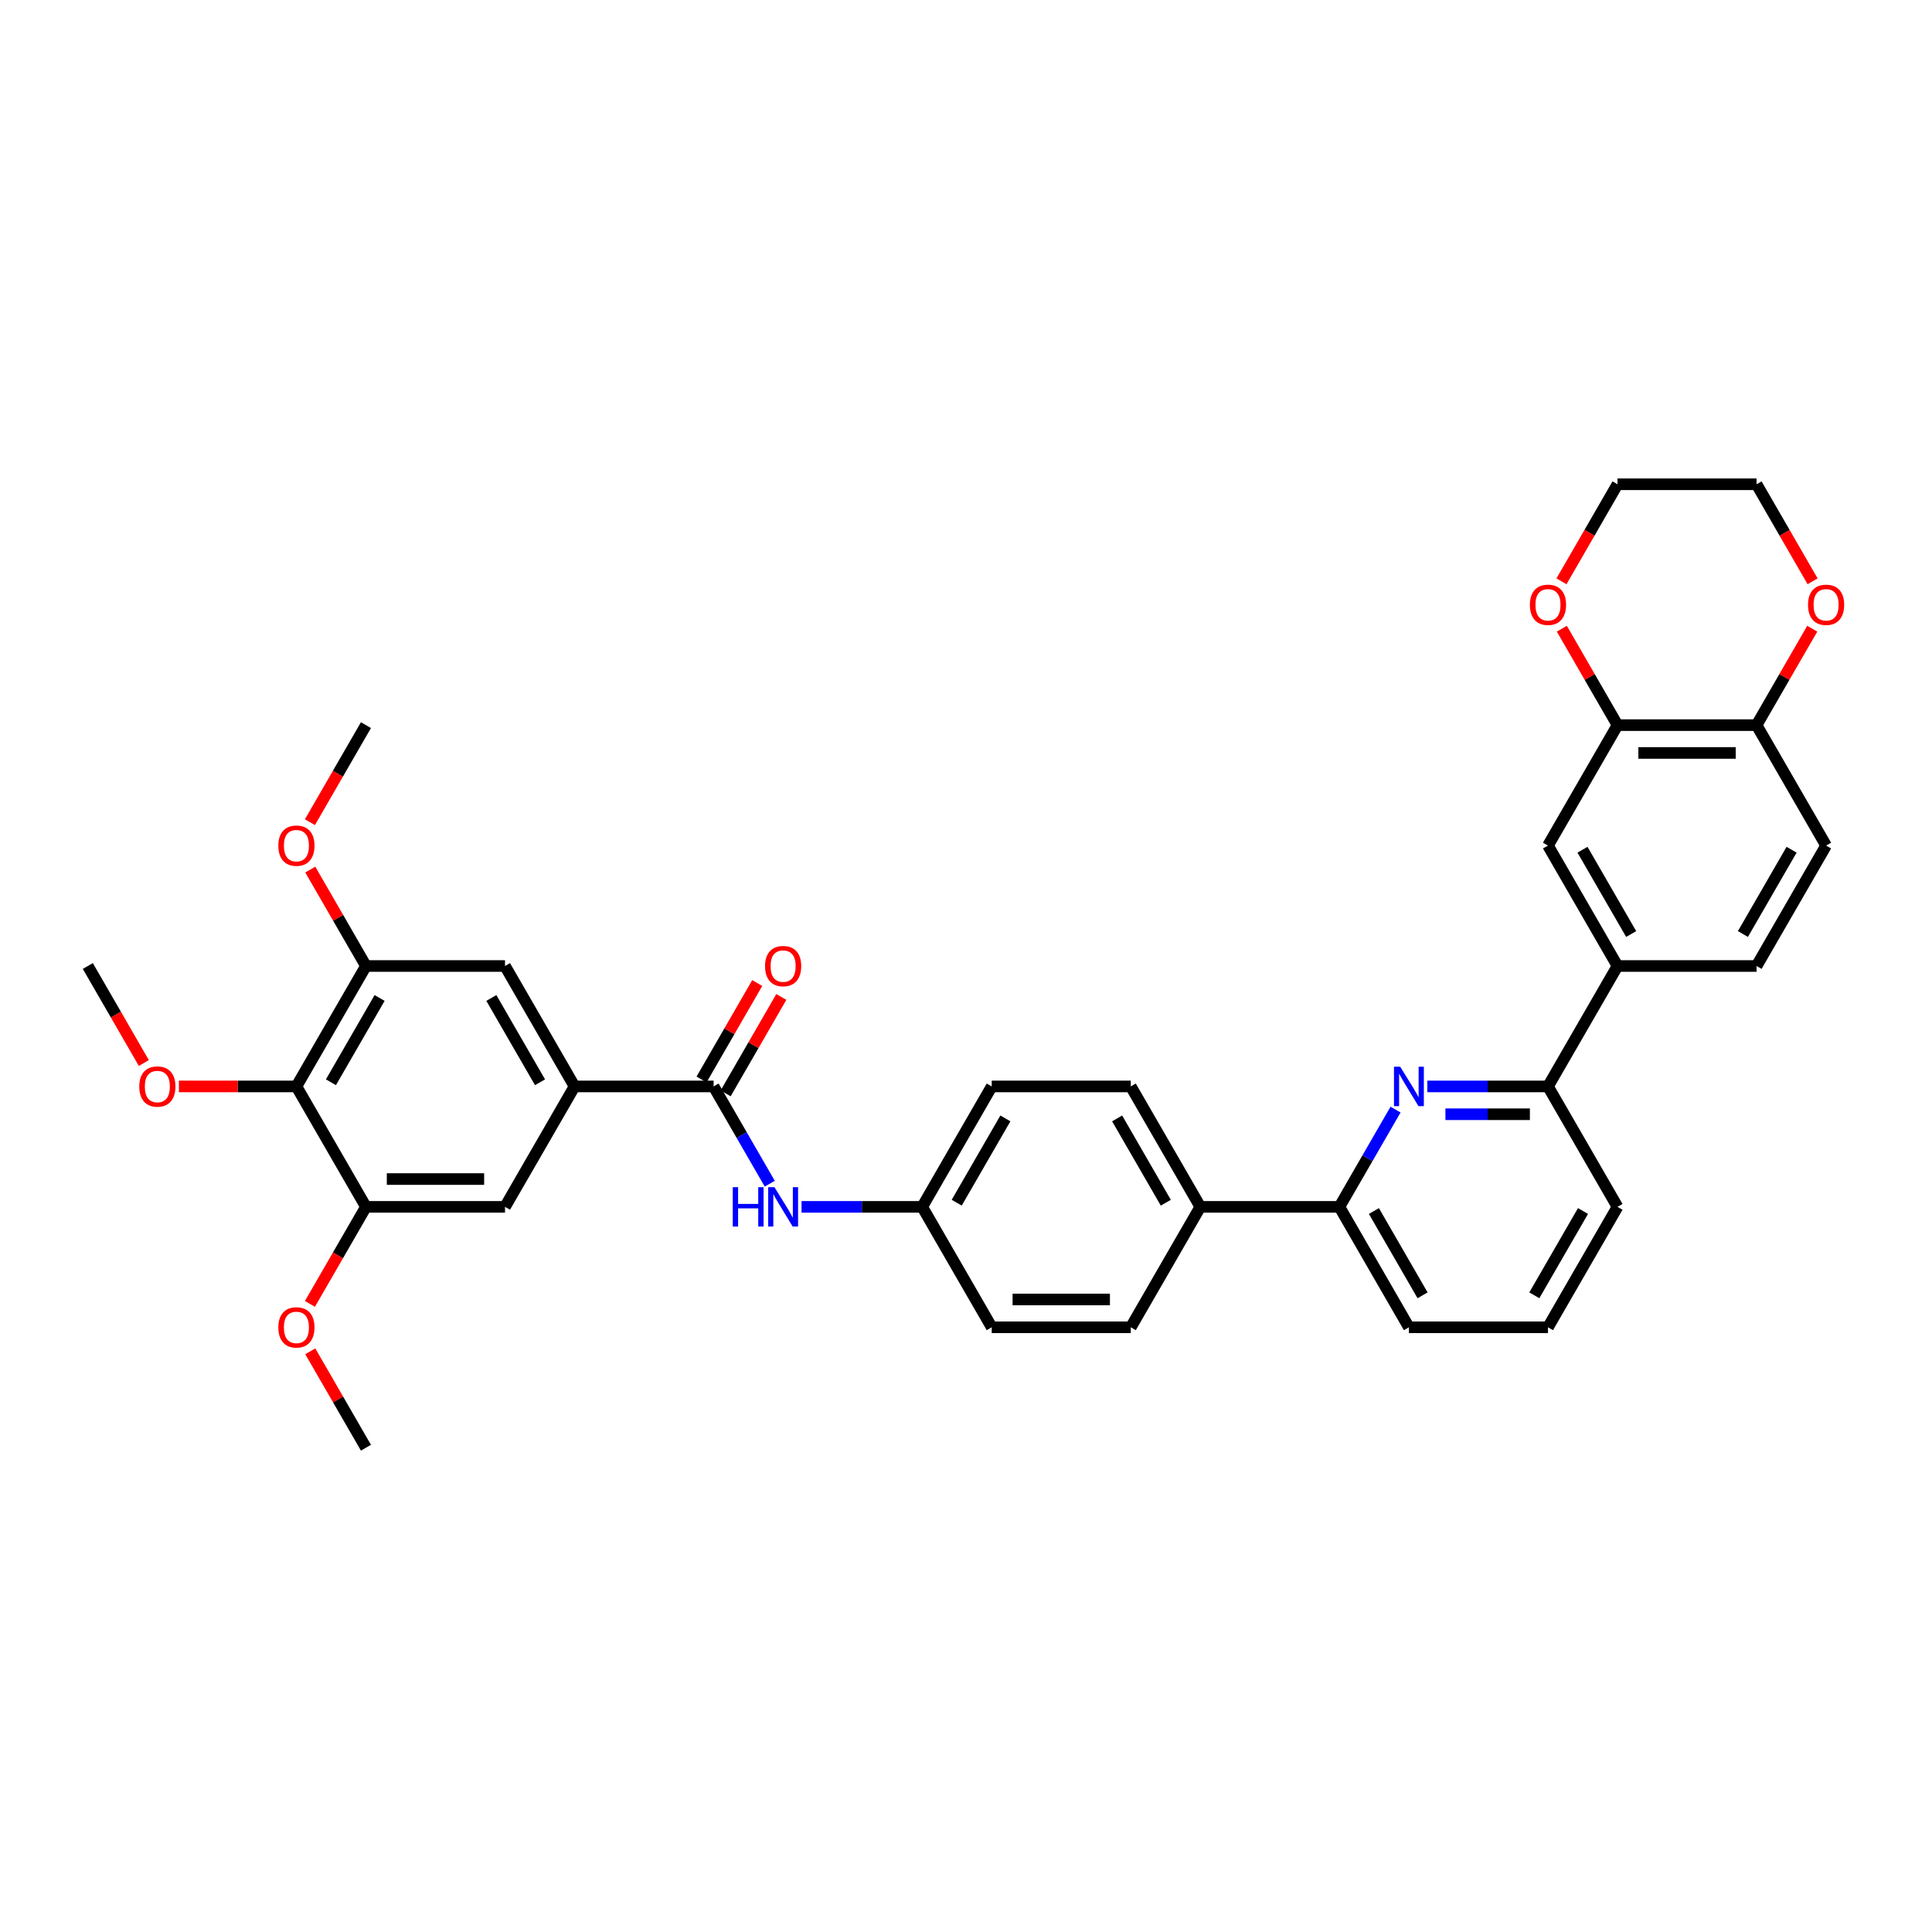 <?xml version='1.0' encoding='iso-8859-1'?>
<svg version='1.1' baseProfile='full'
              xmlns='http://www.w3.org/2000/svg'
                      xmlns:rdkit='http://www.rdkit.org/xml'
                      xmlns:xlink='http://www.w3.org/1999/xlink'
                  xml:space='preserve'
width='1000px' height='1000px' viewBox='0 0 1000 1000'>
<!-- END OF HEADER -->
<rect style='opacity:1.0;fill:#FFFFFF;stroke:none' width='1000' height='1000' x='0' y='0'> </rect>
<path class='bond-0' d='M 398.425,612.679 L 383.892,587.507' style='fill:none;fill-rule:evenodd;stroke:#0000FF;stroke-width:6px;stroke-linecap:butt;stroke-linejoin:miter;stroke-opacity:1' />
<path class='bond-0' d='M 383.892,587.507 L 369.359,562.335' style='fill:none;fill-rule:evenodd;stroke:#000000;stroke-width:6px;stroke-linecap:butt;stroke-linejoin:miter;stroke-opacity:1' />
<path class='bond-1' d='M 414.878,624.671 L 446.102,624.671' style='fill:none;fill-rule:evenodd;stroke:#0000FF;stroke-width:6px;stroke-linecap:butt;stroke-linejoin:miter;stroke-opacity:1' />
<path class='bond-1' d='M 446.102,624.671 L 477.327,624.671' style='fill:none;fill-rule:evenodd;stroke:#000000;stroke-width:6px;stroke-linecap:butt;stroke-linejoin:miter;stroke-opacity:1' />
<path class='bond-2' d='M 375.592,565.934 L 390.001,540.978' style='fill:none;fill-rule:evenodd;stroke:#000000;stroke-width:6px;stroke-linecap:butt;stroke-linejoin:miter;stroke-opacity:1' />
<path class='bond-2' d='M 390.001,540.978 L 404.409,516.022' style='fill:none;fill-rule:evenodd;stroke:#FF0000;stroke-width:6px;stroke-linecap:butt;stroke-linejoin:miter;stroke-opacity:1' />
<path class='bond-2' d='M 363.125,558.736 L 377.533,533.781' style='fill:none;fill-rule:evenodd;stroke:#000000;stroke-width:6px;stroke-linecap:butt;stroke-linejoin:miter;stroke-opacity:1' />
<path class='bond-2' d='M 377.533,533.781 L 391.942,508.825' style='fill:none;fill-rule:evenodd;stroke:#FF0000;stroke-width:6px;stroke-linecap:butt;stroke-linejoin:miter;stroke-opacity:1' />
<path class='bond-3' d='M 369.359,562.335 L 297.38,562.335' style='fill:none;fill-rule:evenodd;stroke:#000000;stroke-width:6px;stroke-linecap:butt;stroke-linejoin:miter;stroke-opacity:1' />
<path class='bond-4' d='M 729.252,687.006 L 693.263,624.671' style='fill:none;fill-rule:evenodd;stroke:#000000;stroke-width:6px;stroke-linecap:butt;stroke-linejoin:miter;stroke-opacity:1' />
<path class='bond-4' d='M 736.321,670.458 L 711.128,626.823' style='fill:none;fill-rule:evenodd;stroke:#000000;stroke-width:6px;stroke-linecap:butt;stroke-linejoin:miter;stroke-opacity:1' />
<path class='bond-5' d='M 729.252,687.006 L 801.231,687.006' style='fill:none;fill-rule:evenodd;stroke:#000000;stroke-width:6px;stroke-linecap:butt;stroke-linejoin:miter;stroke-opacity:1' />
<path class='bond-6' d='M 693.263,624.671 L 707.796,599.499' style='fill:none;fill-rule:evenodd;stroke:#000000;stroke-width:6px;stroke-linecap:butt;stroke-linejoin:miter;stroke-opacity:1' />
<path class='bond-6' d='M 707.796,599.499 L 722.329,574.327' style='fill:none;fill-rule:evenodd;stroke:#0000FF;stroke-width:6px;stroke-linecap:butt;stroke-linejoin:miter;stroke-opacity:1' />
<path class='bond-7' d='M 693.263,624.671 L 621.284,624.671' style='fill:none;fill-rule:evenodd;stroke:#000000;stroke-width:6px;stroke-linecap:butt;stroke-linejoin:miter;stroke-opacity:1' />
<path class='bond-8' d='M 738.782,562.335 L 770.006,562.335' style='fill:none;fill-rule:evenodd;stroke:#0000FF;stroke-width:6px;stroke-linecap:butt;stroke-linejoin:miter;stroke-opacity:1' />
<path class='bond-8' d='M 770.006,562.335 L 801.231,562.335' style='fill:none;fill-rule:evenodd;stroke:#000000;stroke-width:6px;stroke-linecap:butt;stroke-linejoin:miter;stroke-opacity:1' />
<path class='bond-8' d='M 748.149,576.731 L 770.006,576.731' style='fill:none;fill-rule:evenodd;stroke:#0000FF;stroke-width:6px;stroke-linecap:butt;stroke-linejoin:miter;stroke-opacity:1' />
<path class='bond-8' d='M 770.006,576.731 L 791.864,576.731' style='fill:none;fill-rule:evenodd;stroke:#000000;stroke-width:6px;stroke-linecap:butt;stroke-linejoin:miter;stroke-opacity:1' />
<path class='bond-9' d='M 801.231,562.335 L 837.22,624.671' style='fill:none;fill-rule:evenodd;stroke:#000000;stroke-width:6px;stroke-linecap:butt;stroke-linejoin:miter;stroke-opacity:1' />
<path class='bond-10' d='M 801.231,562.335 L 837.22,500' style='fill:none;fill-rule:evenodd;stroke:#000000;stroke-width:6px;stroke-linecap:butt;stroke-linejoin:miter;stroke-opacity:1' />
<path class='bond-11' d='M 837.22,624.671 L 801.231,687.006' style='fill:none;fill-rule:evenodd;stroke:#000000;stroke-width:6px;stroke-linecap:butt;stroke-linejoin:miter;stroke-opacity:1' />
<path class='bond-11' d='M 819.355,626.823 L 794.162,670.458' style='fill:none;fill-rule:evenodd;stroke:#000000;stroke-width:6px;stroke-linecap:butt;stroke-linejoin:miter;stroke-opacity:1' />
<path class='bond-12' d='M 837.22,500 L 801.231,437.665' style='fill:none;fill-rule:evenodd;stroke:#000000;stroke-width:6px;stroke-linecap:butt;stroke-linejoin:miter;stroke-opacity:1' />
<path class='bond-12' d='M 844.289,483.452 L 819.096,439.817' style='fill:none;fill-rule:evenodd;stroke:#000000;stroke-width:6px;stroke-linecap:butt;stroke-linejoin:miter;stroke-opacity:1' />
<path class='bond-13' d='M 837.22,500 L 909.199,500' style='fill:none;fill-rule:evenodd;stroke:#000000;stroke-width:6px;stroke-linecap:butt;stroke-linejoin:miter;stroke-opacity:1' />
<path class='bond-14' d='M 801.231,437.665 L 837.22,375.329' style='fill:none;fill-rule:evenodd;stroke:#000000;stroke-width:6px;stroke-linecap:butt;stroke-linejoin:miter;stroke-opacity:1' />
<path class='bond-15' d='M 837.22,375.329 L 909.199,375.329' style='fill:none;fill-rule:evenodd;stroke:#000000;stroke-width:6px;stroke-linecap:butt;stroke-linejoin:miter;stroke-opacity:1' />
<path class='bond-15' d='M 848.017,389.725 L 898.402,389.725' style='fill:none;fill-rule:evenodd;stroke:#000000;stroke-width:6px;stroke-linecap:butt;stroke-linejoin:miter;stroke-opacity:1' />
<path class='bond-16' d='M 837.22,375.329 L 822.812,350.373' style='fill:none;fill-rule:evenodd;stroke:#000000;stroke-width:6px;stroke-linecap:butt;stroke-linejoin:miter;stroke-opacity:1' />
<path class='bond-16' d='M 822.812,350.373 L 808.404,325.417' style='fill:none;fill-rule:evenodd;stroke:#FF0000;stroke-width:6px;stroke-linecap:butt;stroke-linejoin:miter;stroke-opacity:1' />
<path class='bond-17' d='M 909.199,375.329 L 945.188,437.665' style='fill:none;fill-rule:evenodd;stroke:#000000;stroke-width:6px;stroke-linecap:butt;stroke-linejoin:miter;stroke-opacity:1' />
<path class='bond-18' d='M 909.199,375.329 L 923.607,350.373' style='fill:none;fill-rule:evenodd;stroke:#000000;stroke-width:6px;stroke-linecap:butt;stroke-linejoin:miter;stroke-opacity:1' />
<path class='bond-18' d='M 923.607,350.373 L 938.016,325.417' style='fill:none;fill-rule:evenodd;stroke:#FF0000;stroke-width:6px;stroke-linecap:butt;stroke-linejoin:miter;stroke-opacity:1' />
<path class='bond-19' d='M 945.188,437.665 L 909.199,500' style='fill:none;fill-rule:evenodd;stroke:#000000;stroke-width:6px;stroke-linecap:butt;stroke-linejoin:miter;stroke-opacity:1' />
<path class='bond-19' d='M 927.323,439.817 L 902.13,483.452' style='fill:none;fill-rule:evenodd;stroke:#000000;stroke-width:6px;stroke-linecap:butt;stroke-linejoin:miter;stroke-opacity:1' />
<path class='bond-20' d='M 938.198,300.887 L 923.699,275.773' style='fill:none;fill-rule:evenodd;stroke:#FF0000;stroke-width:6px;stroke-linecap:butt;stroke-linejoin:miter;stroke-opacity:1' />
<path class='bond-20' d='M 923.699,275.773 L 909.199,250.658' style='fill:none;fill-rule:evenodd;stroke:#000000;stroke-width:6px;stroke-linecap:butt;stroke-linejoin:miter;stroke-opacity:1' />
<path class='bond-21' d='M 909.199,250.658 L 837.22,250.658' style='fill:none;fill-rule:evenodd;stroke:#000000;stroke-width:6px;stroke-linecap:butt;stroke-linejoin:miter;stroke-opacity:1' />
<path class='bond-22' d='M 837.22,250.658 L 822.72,275.773' style='fill:none;fill-rule:evenodd;stroke:#000000;stroke-width:6px;stroke-linecap:butt;stroke-linejoin:miter;stroke-opacity:1' />
<path class='bond-22' d='M 822.72,275.773 L 808.221,300.887' style='fill:none;fill-rule:evenodd;stroke:#FF0000;stroke-width:6px;stroke-linecap:butt;stroke-linejoin:miter;stroke-opacity:1' />
<path class='bond-23' d='M 621.284,624.671 L 585.295,562.335' style='fill:none;fill-rule:evenodd;stroke:#000000;stroke-width:6px;stroke-linecap:butt;stroke-linejoin:miter;stroke-opacity:1' />
<path class='bond-23' d='M 603.419,622.518 L 578.226,578.884' style='fill:none;fill-rule:evenodd;stroke:#000000;stroke-width:6px;stroke-linecap:butt;stroke-linejoin:miter;stroke-opacity:1' />
<path class='bond-24' d='M 621.284,624.671 L 585.295,687.006' style='fill:none;fill-rule:evenodd;stroke:#000000;stroke-width:6px;stroke-linecap:butt;stroke-linejoin:miter;stroke-opacity:1' />
<path class='bond-25' d='M 585.295,562.335 L 513.316,562.335' style='fill:none;fill-rule:evenodd;stroke:#000000;stroke-width:6px;stroke-linecap:butt;stroke-linejoin:miter;stroke-opacity:1' />
<path class='bond-26' d='M 513.316,562.335 L 477.327,624.671' style='fill:none;fill-rule:evenodd;stroke:#000000;stroke-width:6px;stroke-linecap:butt;stroke-linejoin:miter;stroke-opacity:1' />
<path class='bond-26' d='M 520.385,578.884 L 495.192,622.518' style='fill:none;fill-rule:evenodd;stroke:#000000;stroke-width:6px;stroke-linecap:butt;stroke-linejoin:miter;stroke-opacity:1' />
<path class='bond-27' d='M 477.327,624.671 L 513.316,687.006' style='fill:none;fill-rule:evenodd;stroke:#000000;stroke-width:6px;stroke-linecap:butt;stroke-linejoin:miter;stroke-opacity:1' />
<path class='bond-28' d='M 513.316,687.006 L 585.295,687.006' style='fill:none;fill-rule:evenodd;stroke:#000000;stroke-width:6px;stroke-linecap:butt;stroke-linejoin:miter;stroke-opacity:1' />
<path class='bond-28' d='M 524.113,672.61 L 574.498,672.61' style='fill:none;fill-rule:evenodd;stroke:#000000;stroke-width:6px;stroke-linecap:butt;stroke-linejoin:miter;stroke-opacity:1' />
<path class='bond-29' d='M 153.423,562.335 L 189.412,500' style='fill:none;fill-rule:evenodd;stroke:#000000;stroke-width:6px;stroke-linecap:butt;stroke-linejoin:miter;stroke-opacity:1' />
<path class='bond-29' d='M 171.288,560.183 L 196.481,516.548' style='fill:none;fill-rule:evenodd;stroke:#000000;stroke-width:6px;stroke-linecap:butt;stroke-linejoin:miter;stroke-opacity:1' />
<path class='bond-30' d='M 153.423,562.335 L 189.412,624.671' style='fill:none;fill-rule:evenodd;stroke:#000000;stroke-width:6px;stroke-linecap:butt;stroke-linejoin:miter;stroke-opacity:1' />
<path class='bond-31' d='M 153.423,562.335 L 123.012,562.335' style='fill:none;fill-rule:evenodd;stroke:#000000;stroke-width:6px;stroke-linecap:butt;stroke-linejoin:miter;stroke-opacity:1' />
<path class='bond-31' d='M 123.012,562.335 L 92.601,562.335' style='fill:none;fill-rule:evenodd;stroke:#FF0000;stroke-width:6px;stroke-linecap:butt;stroke-linejoin:miter;stroke-opacity:1' />
<path class='bond-32' d='M 189.412,500 L 261.391,500' style='fill:none;fill-rule:evenodd;stroke:#000000;stroke-width:6px;stroke-linecap:butt;stroke-linejoin:miter;stroke-opacity:1' />
<path class='bond-33' d='M 189.412,500 L 175.004,475.044' style='fill:none;fill-rule:evenodd;stroke:#000000;stroke-width:6px;stroke-linecap:butt;stroke-linejoin:miter;stroke-opacity:1' />
<path class='bond-33' d='M 175.004,475.044 L 160.595,450.088' style='fill:none;fill-rule:evenodd;stroke:#FF0000;stroke-width:6px;stroke-linecap:butt;stroke-linejoin:miter;stroke-opacity:1' />
<path class='bond-34' d='M 189.412,624.671 L 261.391,624.671' style='fill:none;fill-rule:evenodd;stroke:#000000;stroke-width:6px;stroke-linecap:butt;stroke-linejoin:miter;stroke-opacity:1' />
<path class='bond-34' d='M 200.209,610.275 L 250.594,610.275' style='fill:none;fill-rule:evenodd;stroke:#000000;stroke-width:6px;stroke-linecap:butt;stroke-linejoin:miter;stroke-opacity:1' />
<path class='bond-35' d='M 189.412,624.671 L 174.912,649.785' style='fill:none;fill-rule:evenodd;stroke:#000000;stroke-width:6px;stroke-linecap:butt;stroke-linejoin:miter;stroke-opacity:1' />
<path class='bond-35' d='M 174.912,649.785 L 160.412,674.899' style='fill:none;fill-rule:evenodd;stroke:#FF0000;stroke-width:6px;stroke-linecap:butt;stroke-linejoin:miter;stroke-opacity:1' />
<path class='bond-36' d='M 74.454,550.229 L 59.954,525.114' style='fill:none;fill-rule:evenodd;stroke:#FF0000;stroke-width:6px;stroke-linecap:butt;stroke-linejoin:miter;stroke-opacity:1' />
<path class='bond-36' d='M 59.954,525.114 L 45.455,500' style='fill:none;fill-rule:evenodd;stroke:#000000;stroke-width:6px;stroke-linecap:butt;stroke-linejoin:miter;stroke-opacity:1' />
<path class='bond-37' d='M 261.391,500 L 297.38,562.335' style='fill:none;fill-rule:evenodd;stroke:#000000;stroke-width:6px;stroke-linecap:butt;stroke-linejoin:miter;stroke-opacity:1' />
<path class='bond-37' d='M 254.322,516.548 L 279.514,560.183' style='fill:none;fill-rule:evenodd;stroke:#000000;stroke-width:6px;stroke-linecap:butt;stroke-linejoin:miter;stroke-opacity:1' />
<path class='bond-38' d='M 160.412,425.558 L 174.912,400.444' style='fill:none;fill-rule:evenodd;stroke:#FF0000;stroke-width:6px;stroke-linecap:butt;stroke-linejoin:miter;stroke-opacity:1' />
<path class='bond-38' d='M 174.912,400.444 L 189.412,375.329' style='fill:none;fill-rule:evenodd;stroke:#000000;stroke-width:6px;stroke-linecap:butt;stroke-linejoin:miter;stroke-opacity:1' />
<path class='bond-39' d='M 261.391,624.671 L 297.38,562.335' style='fill:none;fill-rule:evenodd;stroke:#000000;stroke-width:6px;stroke-linecap:butt;stroke-linejoin:miter;stroke-opacity:1' />
<path class='bond-40' d='M 160.595,699.43 L 175.004,724.386' style='fill:none;fill-rule:evenodd;stroke:#FF0000;stroke-width:6px;stroke-linecap:butt;stroke-linejoin:miter;stroke-opacity:1' />
<path class='bond-40' d='M 175.004,724.386 L 189.412,749.342' style='fill:none;fill-rule:evenodd;stroke:#000000;stroke-width:6px;stroke-linecap:butt;stroke-linejoin:miter;stroke-opacity:1' />
<path  class='atom-0' d='M 379.277 614.479
L 382.041 614.479
L 382.041 623.145
L 392.464 623.145
L 392.464 614.479
L 395.228 614.479
L 395.228 634.863
L 392.464 634.863
L 392.464 625.448
L 382.041 625.448
L 382.041 634.863
L 379.277 634.863
L 379.277 614.479
' fill='#0000FF'/>
<path  class='atom-0' d='M 400.842 614.479
L 407.522 625.275
Q 408.184 626.341, 409.249 628.27
Q 410.315 630.199, 410.372 630.314
L 410.372 614.479
L 413.079 614.479
L 413.079 634.863
L 410.286 634.863
L 403.117 623.058
Q 402.282 621.676, 401.389 620.093
Q 400.525 618.509, 400.266 618.02
L 400.266 634.863
L 397.618 634.863
L 397.618 614.479
L 400.842 614.479
' fill='#0000FF'/>
<path  class='atom-2' d='M 395.991 500.058
Q 395.991 495.163, 398.409 492.428
Q 400.828 489.693, 405.348 489.693
Q 409.868 489.693, 412.287 492.428
Q 414.705 495.163, 414.705 500.058
Q 414.705 505.01, 412.258 507.831
Q 409.811 510.624, 405.348 510.624
Q 400.857 510.624, 398.409 507.831
Q 395.991 505.039, 395.991 500.058
M 405.348 508.321
Q 408.457 508.321, 410.127 506.248
Q 411.826 504.146, 411.826 500.058
Q 411.826 496.056, 410.127 494.04
Q 408.457 491.996, 405.348 491.996
Q 402.239 491.996, 400.54 494.011
Q 398.87 496.027, 398.87 500.058
Q 398.87 504.175, 400.54 506.248
Q 402.239 508.321, 405.348 508.321
' fill='#FF0000'/>
<path  class='atom-5' d='M 724.746 552.143
L 731.426 562.94
Q 732.088 564.005, 733.153 565.934
Q 734.219 567.863, 734.276 567.979
L 734.276 552.143
L 736.983 552.143
L 736.983 572.528
L 734.19 572.528
L 727.021 560.723
Q 726.186 559.341, 725.293 557.758
Q 724.43 556.174, 724.17 555.685
L 724.17 572.528
L 721.522 572.528
L 721.522 552.143
L 724.746 552.143
' fill='#0000FF'/>
<path  class='atom-15' d='M 935.831 313.051
Q 935.831 308.157, 938.249 305.422
Q 940.668 302.687, 945.188 302.687
Q 949.708 302.687, 952.127 305.422
Q 954.545 308.157, 954.545 313.051
Q 954.545 318.004, 952.098 320.825
Q 949.651 323.618, 945.188 323.618
Q 940.697 323.618, 938.249 320.825
Q 935.831 318.032, 935.831 313.051
M 945.188 321.315
Q 948.298 321.315, 949.968 319.242
Q 951.666 317.14, 951.666 313.051
Q 951.666 309.049, 949.968 307.034
Q 948.298 304.99, 945.188 304.99
Q 942.079 304.99, 940.38 307.005
Q 938.71 309.021, 938.71 313.051
Q 938.71 317.169, 940.38 319.242
Q 942.079 321.315, 945.188 321.315
' fill='#FF0000'/>
<path  class='atom-18' d='M 791.874 313.051
Q 791.874 308.157, 794.292 305.422
Q 796.711 302.687, 801.231 302.687
Q 805.751 302.687, 808.17 305.422
Q 810.588 308.157, 810.588 313.051
Q 810.588 318.004, 808.141 320.825
Q 805.694 323.618, 801.231 323.618
Q 796.739 323.618, 794.292 320.825
Q 791.874 318.032, 791.874 313.051
M 801.231 321.315
Q 804.34 321.315, 806.01 319.242
Q 807.709 317.14, 807.709 313.051
Q 807.709 309.049, 806.01 307.034
Q 804.34 304.99, 801.231 304.99
Q 798.121 304.99, 796.423 307.005
Q 794.753 309.021, 794.753 313.051
Q 794.753 317.169, 796.423 319.242
Q 798.121 321.315, 801.231 321.315
' fill='#FF0000'/>
<path  class='atom-28' d='M 72.087 562.393
Q 72.087 557.498, 74.505 554.763
Q 76.924 552.028, 81.444 552.028
Q 85.964 552.028, 88.383 554.763
Q 90.801 557.498, 90.801 562.393
Q 90.801 567.345, 88.354 570.167
Q 85.907 572.959, 81.444 572.959
Q 76.952 572.959, 74.505 570.167
Q 72.087 567.374, 72.087 562.393
M 81.444 570.656
Q 84.553 570.656, 86.223 568.583
Q 87.922 566.481, 87.922 562.393
Q 87.922 558.391, 86.223 556.376
Q 84.553 554.331, 81.444 554.331
Q 78.334 554.331, 76.636 556.347
Q 74.966 558.362, 74.966 562.393
Q 74.966 566.51, 76.636 568.583
Q 78.334 570.656, 81.444 570.656
' fill='#FF0000'/>
<path  class='atom-30' d='M 144.065 437.722
Q 144.065 432.828, 146.484 430.092
Q 148.902 427.357, 153.423 427.357
Q 157.943 427.357, 160.361 430.092
Q 162.78 432.828, 162.78 437.722
Q 162.78 442.674, 160.333 445.496
Q 157.885 448.289, 153.423 448.289
Q 148.931 448.289, 146.484 445.496
Q 144.065 442.703, 144.065 437.722
M 153.423 445.985
Q 156.532 445.985, 158.202 443.912
Q 159.901 441.811, 159.901 437.722
Q 159.901 433.72, 158.202 431.705
Q 156.532 429.661, 153.423 429.661
Q 150.313 429.661, 148.614 431.676
Q 146.945 433.691, 146.945 437.722
Q 146.945 441.839, 148.614 443.912
Q 150.313 445.985, 153.423 445.985
' fill='#FF0000'/>
<path  class='atom-32' d='M 144.065 687.064
Q 144.065 682.169, 146.484 679.434
Q 148.902 676.699, 153.423 676.699
Q 157.943 676.699, 160.361 679.434
Q 162.78 682.169, 162.78 687.064
Q 162.78 692.016, 160.333 694.837
Q 157.885 697.63, 153.423 697.63
Q 148.931 697.63, 146.484 694.837
Q 144.065 692.045, 144.065 687.064
M 153.423 695.327
Q 156.532 695.327, 158.202 693.254
Q 159.901 691.152, 159.901 687.064
Q 159.901 683.062, 158.202 681.046
Q 156.532 679.002, 153.423 679.002
Q 150.313 679.002, 148.614 681.018
Q 146.945 683.033, 146.945 687.064
Q 146.945 691.181, 148.614 693.254
Q 150.313 695.327, 153.423 695.327
' fill='#FF0000'/>
</svg>
